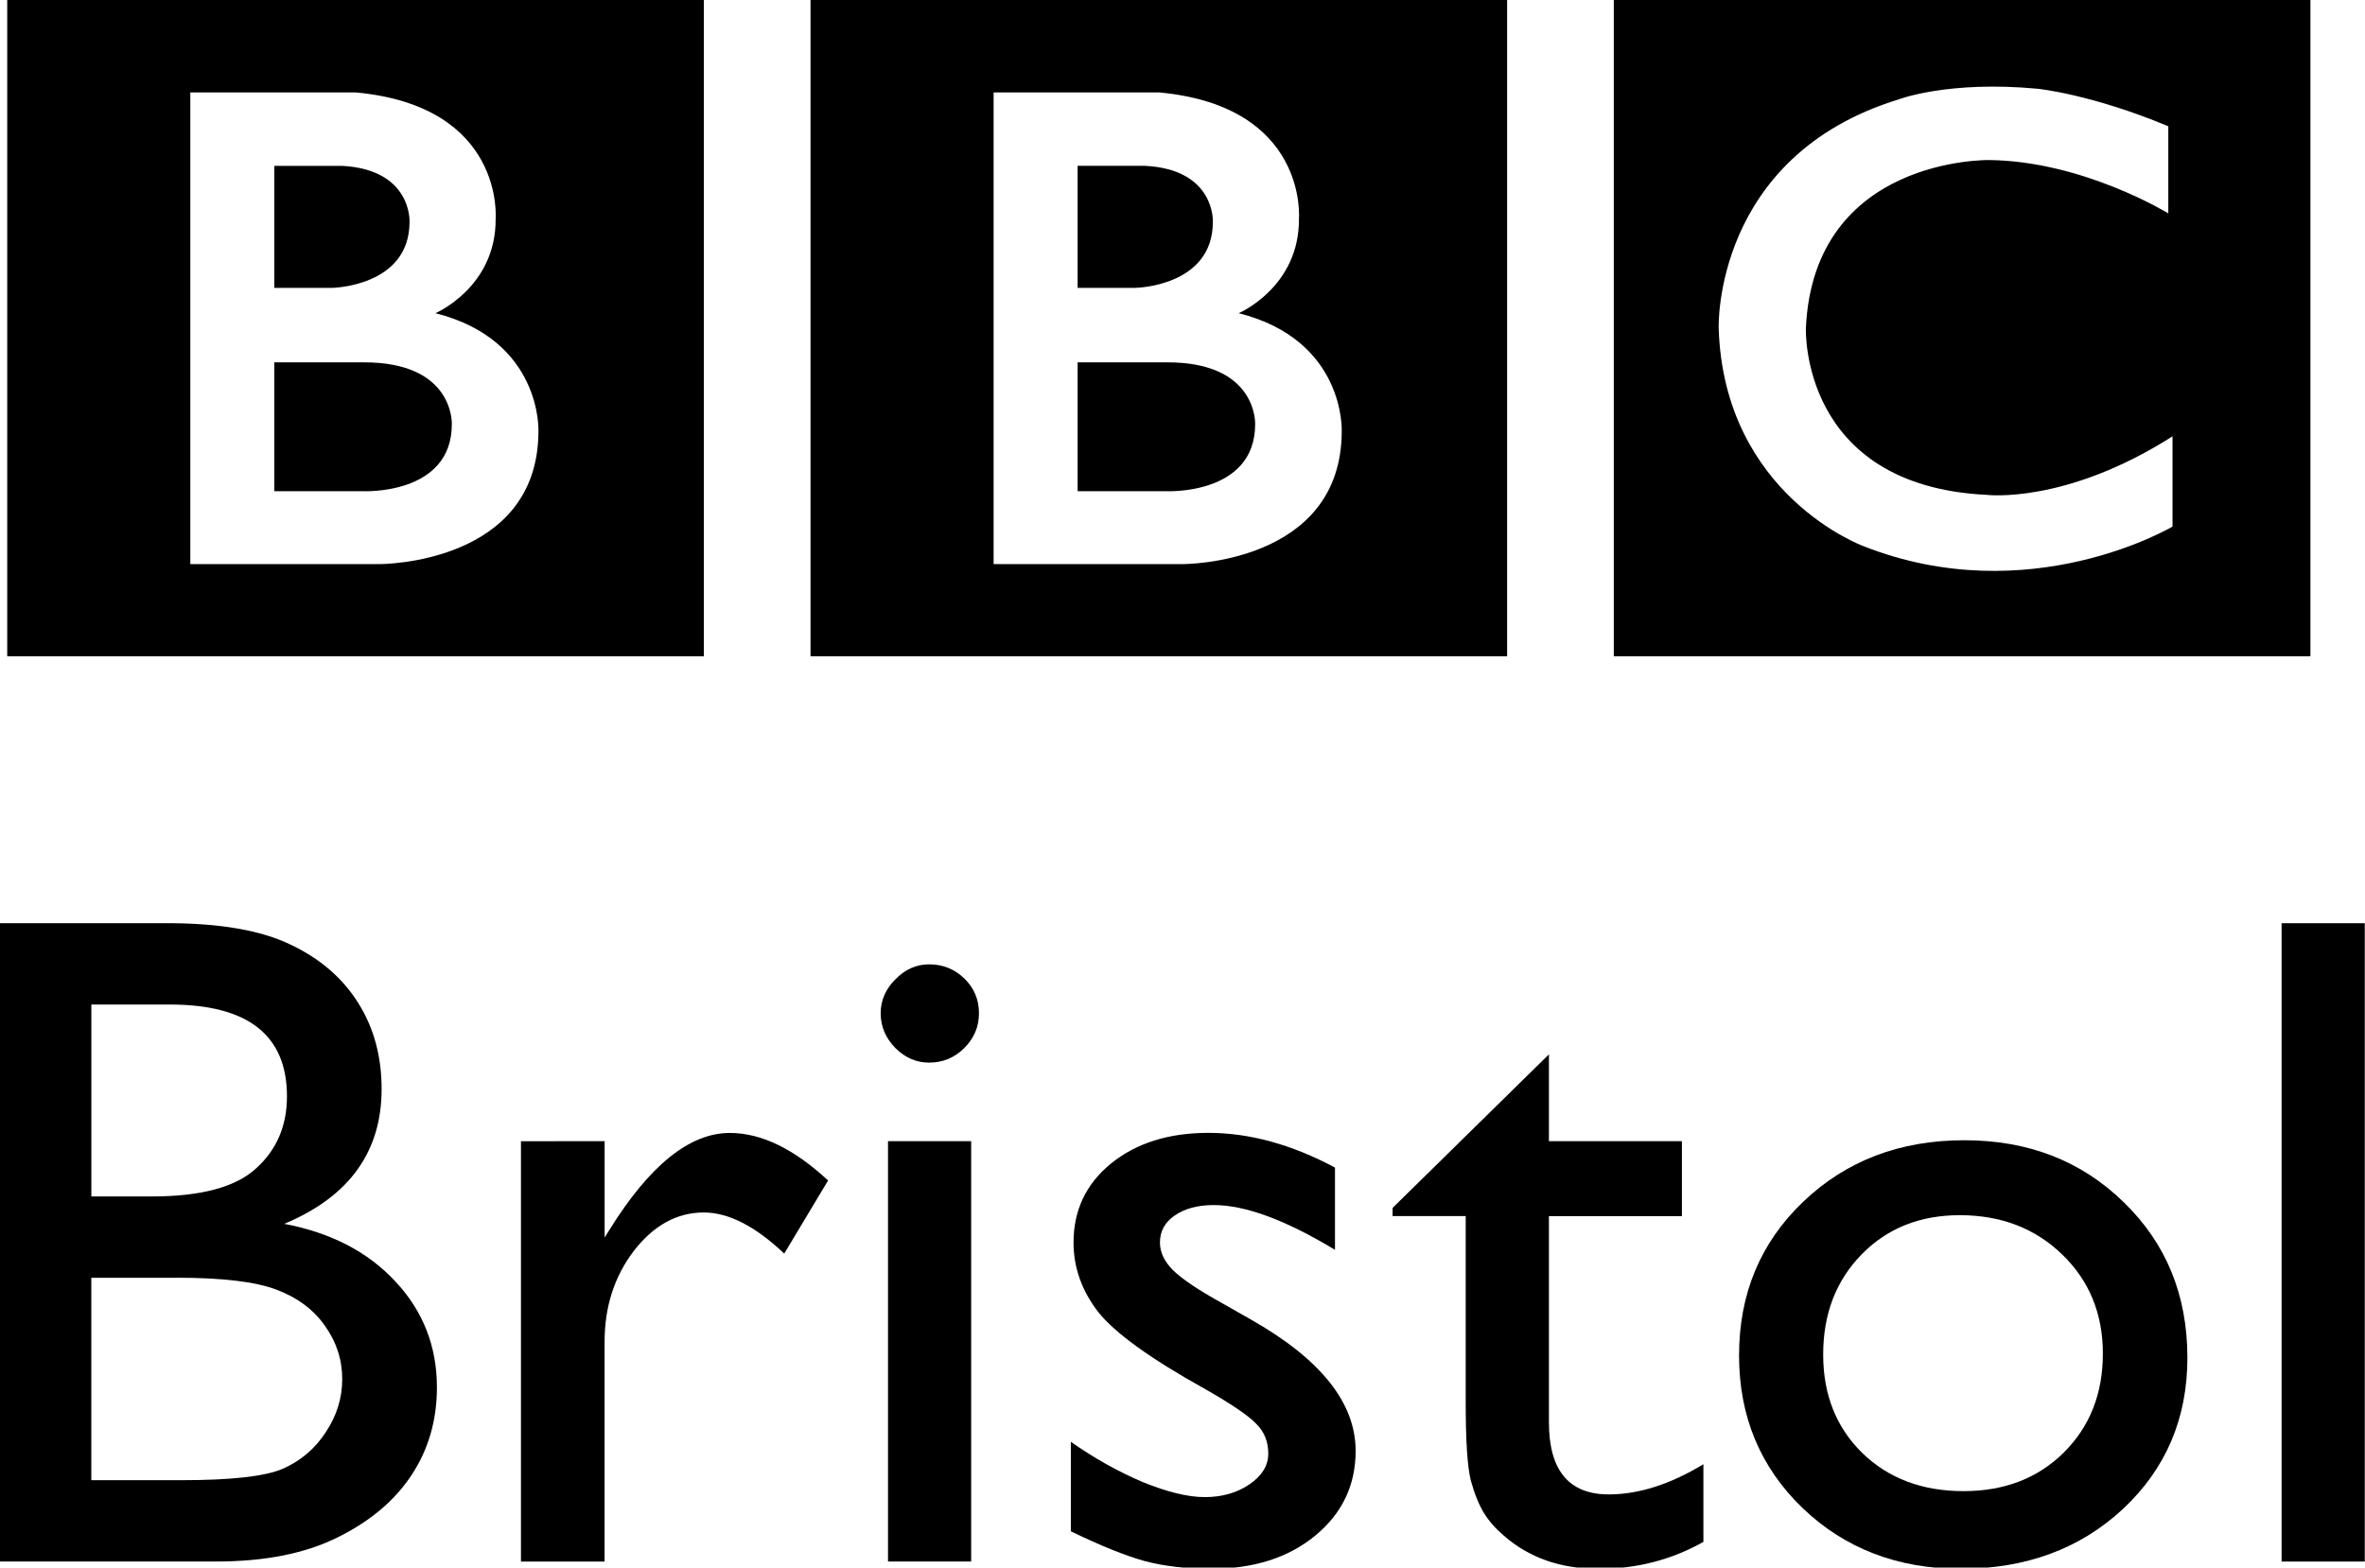 <?xml version="1.0" encoding="UTF-8" standalone="no"?>
<svg
   xmlns:dc="http://purl.org/dc/elements/1.1/"
   xmlns:cc="http://creativecommons.org/ns#"
   xmlns:rdf="http://www.w3.org/1999/02/22-rdf-syntax-ns#"
   xmlns:svg="http://www.w3.org/2000/svg"
   xmlns="http://www.w3.org/2000/svg"
   xmlns:sodipodi="http://sodipodi.sourceforge.net/DTD/sodipodi-0.dtd"
   xmlns:inkscape="http://www.inkscape.org/namespaces/inkscape"
   width="1000"
   height="663.005"
   version="1.1"
   viewBox="0 0 264.58 175.417"
   id="svg3742"
   sodipodi:docname="BBC Bristol 1997.svg"
   inkscape:version="1.0.1 (3bc2e813f5, 2020-09-07)">
  <defs
     id="defs3746">
    <rect
       x="9.033"
       y="-103.423"
       width="116.068"
       height="27.549"
       id="rect3759" />
  </defs>
  <sodipodi:namedview
     pagecolor="#ffffff"
     bordercolor="#666666"
     borderopacity="1"
     objecttolerance="10"
     gridtolerance="10"
     guidetolerance="10"
     inkscape:pageopacity="0"
     inkscape:pageshadow="2"
     inkscape:window-width="1600"
     inkscape:window-height="837"
     id="namedview3744"
     showgrid="false"
     showguides="true"
     inkscape:guide-bbox="true"
     inkscape:zoom="0.37476659"
     inkscape:cx="523.71733"
     inkscape:cy="434.43579"
     inkscape:window-x="-8"
     inkscape:window-y="-8"
     inkscape:window-maximized="1"
     inkscape:current-layer="svg3742"
     inkscape:document-rotation="0" />
  <g
     id="g4324"
     transform="matrix(1.771,0,0,1.771,-294.504,0.284)">
    <path
       d="m 245.58,26.639 c 0,4.506 -5.607,4.239 -5.607,4.239 h -5.607 v -8.142 h 5.607 c 5.771,-0.037 5.607,3.904 5.607,3.904 M 234.365,10.318 h 4.273 c 4.437,0.234 4.27,3.538 4.27,3.538 0,4.105 -4.906,4.172 -4.906,4.172 h -3.636 z m 10.178,9.311 c 0,0 3.838,-1.636 3.804,-5.973 0,0 0.584,-7.109 -8.835,-7.977 H 229.059 V 35.483 h 11.98 c 0,0 10.01,0.032 10.01,-8.409 -1.4e-4,0 0.236,-5.743 -6.507,-7.445 m -27.05,-19.79 h 44.005 V 41.307 H 217.493 Z M 194.835,26.639 c 0,4.506 -5.607,4.239 -5.607,4.239 h -5.608 v -8.142 h 5.608 c 5.771,-0.037 5.607,3.904 5.607,3.904 M 183.62,10.319 h 4.274 c 4.437,0.234 4.269,3.538 4.269,3.538 0,4.105 -4.906,4.172 -4.906,4.172 h -3.637 z m 10.178,9.311 c 0,0 3.839,-1.636 3.804,-5.973 0,0 0.584,-7.109 -8.836,-7.977 H 178.314 V 35.483 h 11.981 c 0,0 10.01,0.032 10.01,-8.409 0,0 0.236,-5.743 -6.507,-7.445 M 166.749,-0.16 H 210.754 V 41.307 H 166.749 Z M 303.263,7.816 v 5.506 c 0,0 -5.375,-3.303 -11.314,-3.369 0,0 -11.081,-0.218 -11.58,10.622 0,0 -0.4,9.968 11.446,10.536 0,0 4.971,0.599 11.714,-3.701 v 5.703 c 0,0 -9.046,5.374 -19.525,1.235 0,0 -8.809,-3.217 -9.144,-13.772 0,0 -0.367,-10.857 11.382,-14.46 0,0 3.137,-1.201 8.775,-0.667 1.1e-4,-9.79e-5 3.37,0.334 8.246,2.369 m -35.028,33.49 h 44.005 V -0.16 h -44.005 z"
       id="path3726"
       style="fill:#000000;stroke-width:1.087" />
    <g
       aria-label="Bristol"
       id="text3757"
       style="font-style:normal;font-weight:normal;font-size:10.583px;line-height:1.25;font-family:sans-serif;white-space:pre;shape-inside:url(#rect3759);fill:#000000;fill-opacity:1;stroke:none"
       transform="matrix(2.619,0,0,2.619,138.184,317.617)">
      <path
         d="m 15.945,-83.661 h -5.214 v -15.401 h 4.035 q 1.907,0 2.977,0.518 1.069,0.507 1.632,1.411 0.562,0.893 0.562,2.073 0,2.271 -2.348,3.252 1.687,0.32 2.679,1.389 1.003,1.069 1.003,2.558 0,1.18 -0.606,2.106 -0.606,0.926 -1.786,1.51 -1.169,0.584 -2.932,0.584 z M 14.832,-97.099 h -1.896 v 4.63 h 1.466 q 1.764,0 2.502,-0.672 0.75,-0.672 0.75,-1.742 0,-2.216 -2.822,-2.216 z m 0.165,6.592 h -2.062 v 4.884 h 2.172 q 1.808,0 2.447,-0.276 0.65,-0.287 1.036,-0.882 0.397,-0.595 0.397,-1.279 0,-0.706 -0.419,-1.29 -0.408,-0.584 -1.169,-0.871 -0.761,-0.287 -2.403,-0.287 z"
         style="font-style:normal;font-variant:normal;font-weight:normal;font-stretch:normal;font-size:22.578px;font-family:'Gill Sans MT';-inkscape-font-specification:'Gill Sans MT';fill:#000000"
         id="path3763" />
      <path
         d="m 25.316,-93.803 v 2.326 l 0.11,-0.176 q 1.455,-2.348 2.91,-2.348 1.135,0 2.37,1.147 l -1.058,1.764 q -1.047,-0.992 -1.94,-0.992 -0.97,0 -1.687,0.926 -0.706,0.926 -0.706,2.194 v 5.303 h -2.017 v -10.142 z"
         style="font-style:normal;font-variant:normal;font-weight:normal;font-stretch:normal;font-size:22.578px;font-family:'Gill Sans MT';-inkscape-font-specification:'Gill Sans MT';fill:#000000"
         id="path3765" />
      <path
         d="m 33.143,-98.069 q 0.496,0 0.849,0.342 0.353,0.342 0.353,0.838 0,0.485 -0.353,0.838 -0.353,0.353 -0.849,0.353 -0.463,0 -0.816,-0.353 -0.353,-0.364 -0.353,-0.838 0,-0.463 0.353,-0.816 0.353,-0.364 0.816,-0.364 z m -0.992,4.266 h 2.006 v 10.142 h -2.006 z"
         style="font-style:normal;font-variant:normal;font-weight:normal;font-stretch:normal;font-size:22.578px;font-family:'Gill Sans MT';-inkscape-font-specification:'Gill Sans MT';fill:#000000"
         id="path3767" />
      <path
         d="m 36.561,-84.388 v -2.161 q 0.849,0.595 1.731,0.97 0.893,0.364 1.499,0.364 0.628,0 1.08,-0.309 0.452,-0.309 0.452,-0.739 0,-0.441 -0.298,-0.728 -0.287,-0.298 -1.257,-0.849 -1.94,-1.08 -2.547,-1.841 -0.595,-0.772 -0.595,-1.676 0,-1.169 0.904,-1.907 0.915,-0.739 2.348,-0.739 1.488,0 3.054,0.838 v 1.984 q -1.786,-1.08 -2.921,-1.08 -0.584,0 -0.948,0.254 -0.353,0.243 -0.353,0.65 0,0.353 0.32,0.672 0.331,0.32 1.147,0.772 l 0.717,0.408 q 2.536,1.433 2.536,3.175 0,1.246 -0.981,2.05 -0.97,0.794 -2.502,0.794 -0.904,0 -1.61,-0.187 -0.706,-0.198 -1.775,-0.717 z"
         style="font-style:normal;font-variant:normal;font-weight:normal;font-stretch:normal;font-size:22.578px;font-family:'Gill Sans MT';-inkscape-font-specification:'Gill Sans MT';fill:#000000"
         id="path3769" />
      <path
         d="m 44.322,-92.193 3.77,-3.704 v 2.095 h 3.208 v 1.808 h -3.208 v 4.972 q 0,1.742 1.444,1.742 1.08,0 2.282,-0.728 v 1.874 q -1.158,0.65 -2.525,0.65 -1.378,0 -2.293,-0.805 -0.287,-0.243 -0.474,-0.54 -0.187,-0.309 -0.32,-0.794 -0.121,-0.496 -0.121,-1.874 v -4.498 h -1.764 z"
         style="font-style:normal;font-variant:normal;font-weight:normal;font-stretch:normal;font-size:22.578px;font-family:'Gill Sans MT';-inkscape-font-specification:'Gill Sans MT';fill:#000000"
         id="path3771" />
      <path
         d="m 58.113,-93.825 q 2.315,0 3.847,1.499 1.532,1.488 1.532,3.748 0,2.194 -1.554,3.649 -1.554,1.444 -3.914,1.444 -2.282,0 -3.814,-1.466 -1.532,-1.477 -1.532,-3.682 0,-2.227 1.543,-3.704 1.554,-1.488 3.892,-1.488 z m -0.11,1.808 q -1.444,0 -2.37,0.948 -0.926,0.948 -0.926,2.414 0,1.455 0.948,2.381 0.948,0.915 2.436,0.915 1.477,0 2.414,-0.926 0.948,-0.937 0.948,-2.392 0,-1.444 -0.981,-2.392 -0.981,-0.948 -2.469,-0.948 z"
         style="font-style:normal;font-variant:normal;font-weight:normal;font-stretch:normal;font-size:22.578px;font-family:'Gill Sans MT';-inkscape-font-specification:'Gill Sans MT';fill:#000000"
         id="path3773" />
      <path
         d="m 65.764,-99.061 h 2.006 v 15.401 h -2.006 z"
         style="font-style:normal;font-variant:normal;font-weight:normal;font-stretch:normal;font-size:22.578px;font-family:'Gill Sans MT';-inkscape-font-specification:'Gill Sans MT';fill:#000000"
         id="path3775" />
    </g>
  </g>
</svg>
